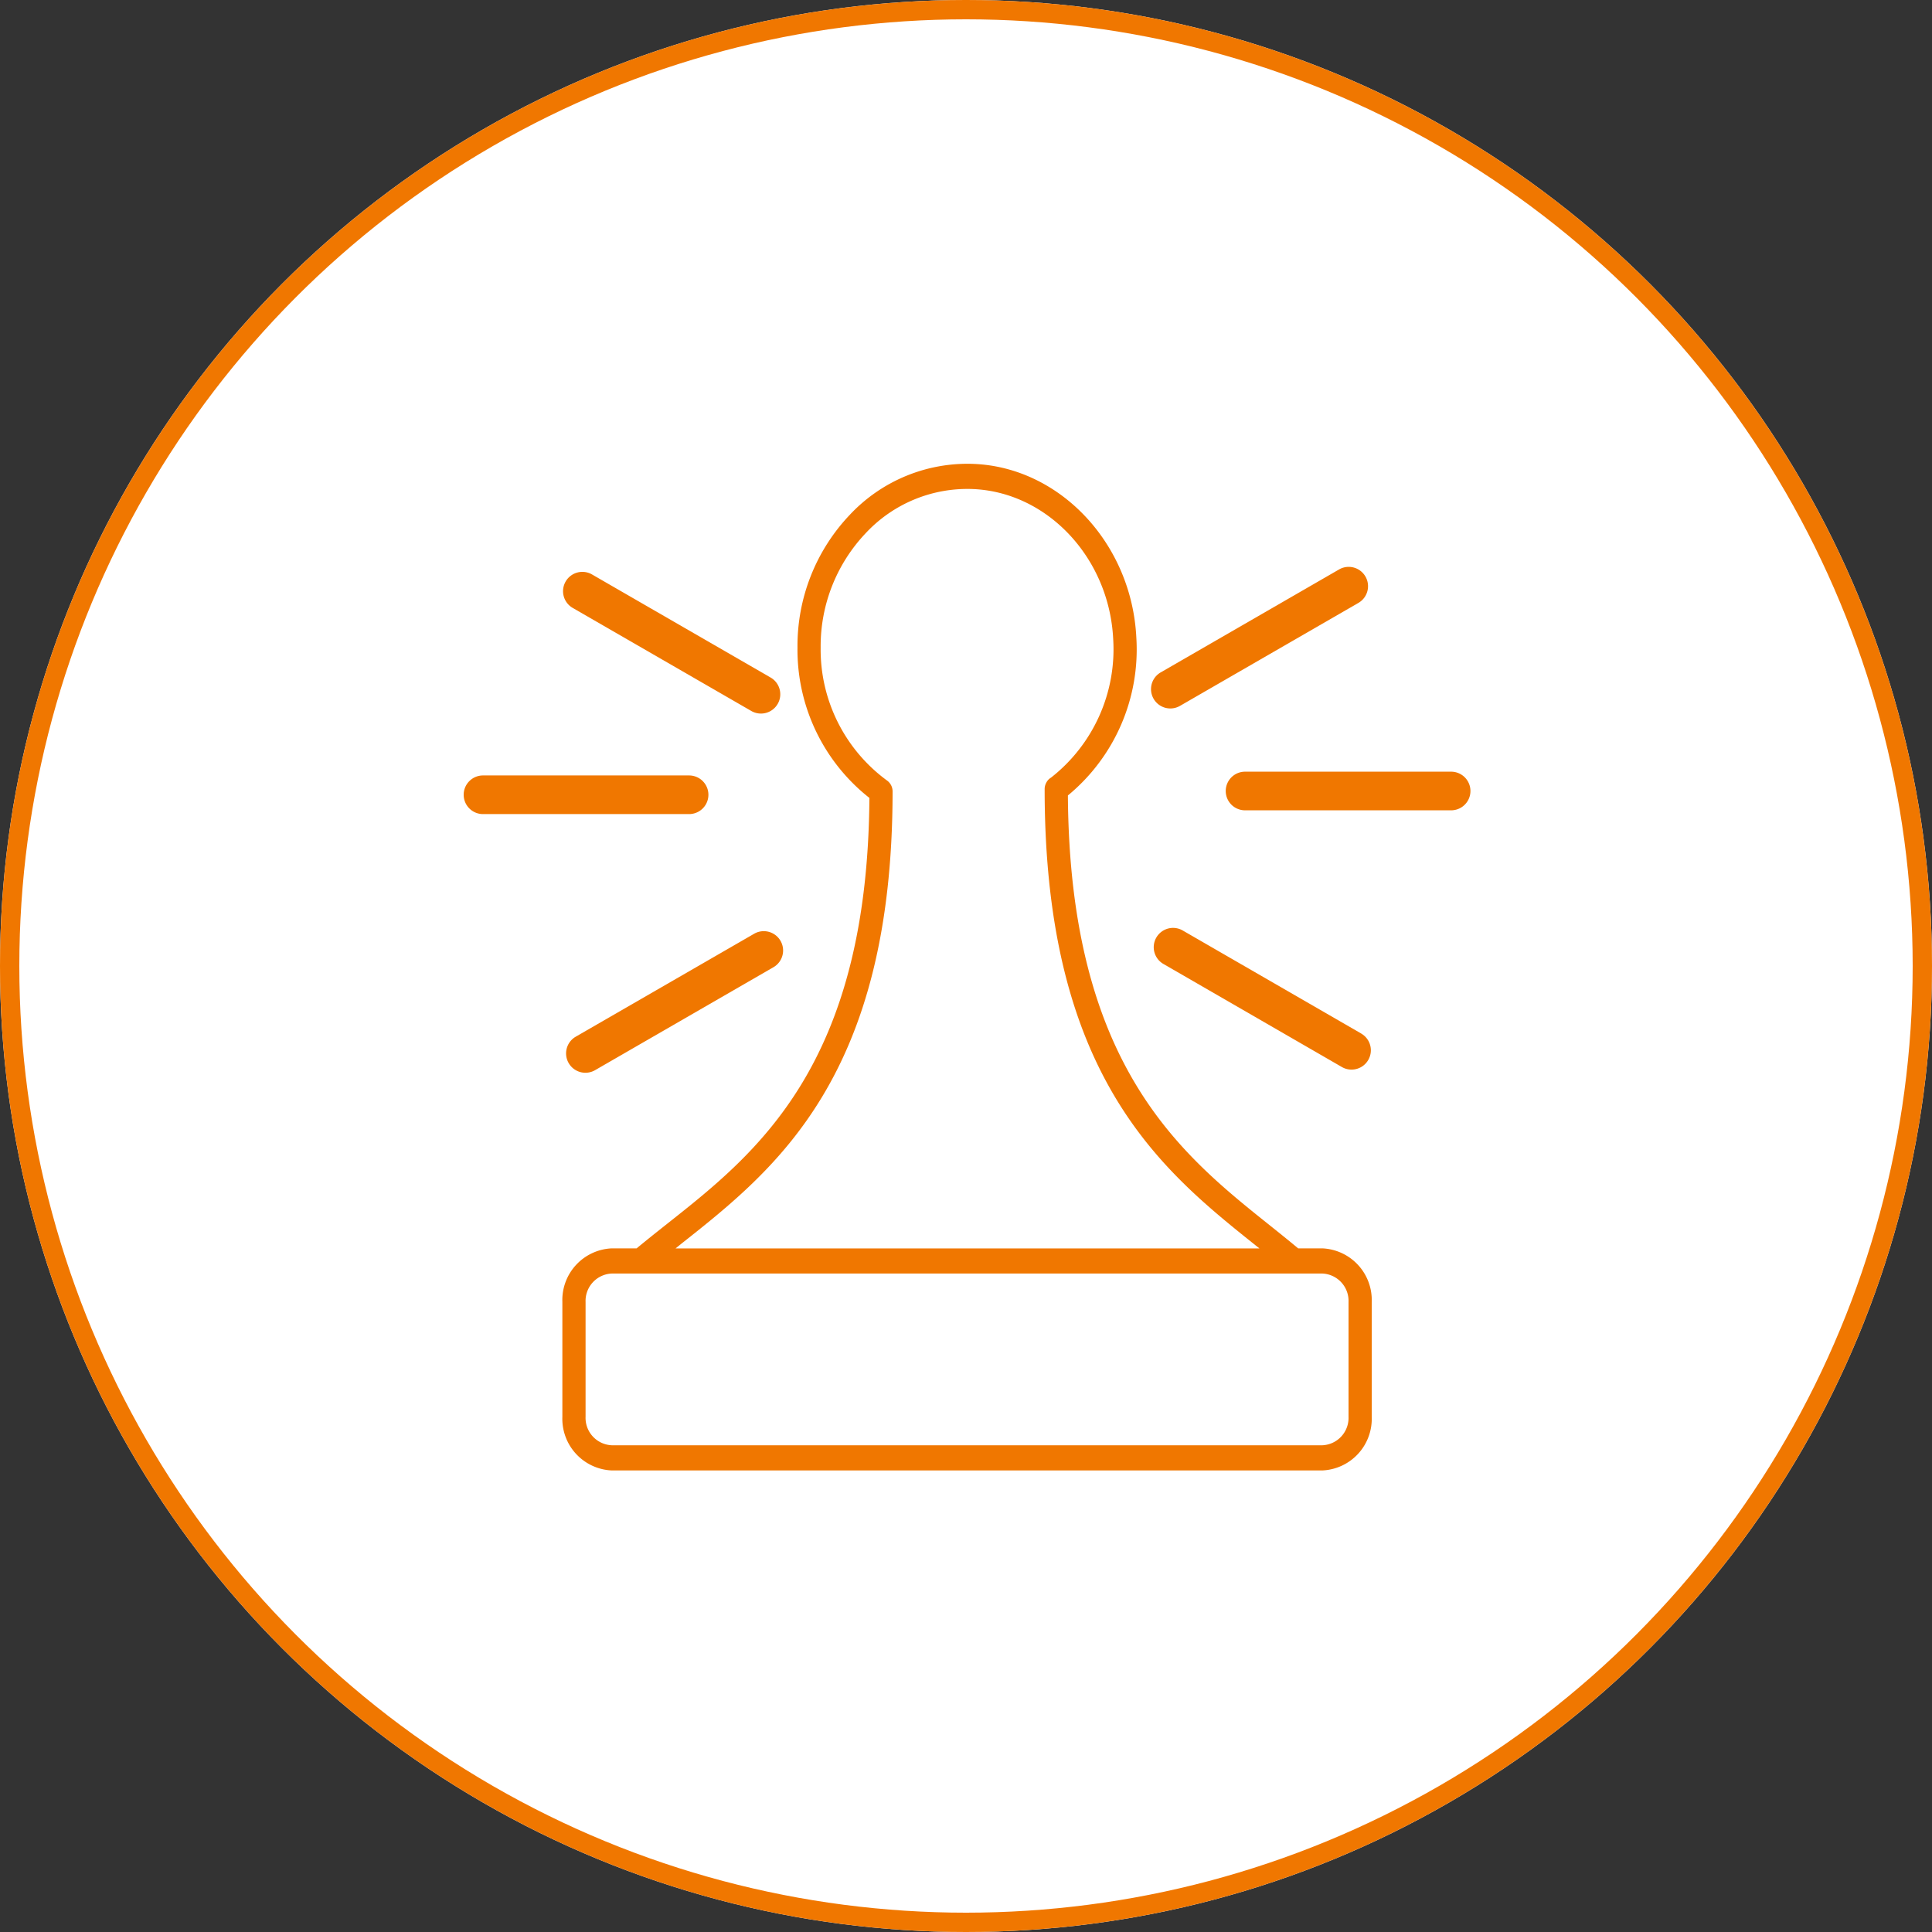<svg xmlns="http://www.w3.org/2000/svg" width="100" height="100" viewBox="0 0 100 100">
  <rect x="0" y="0" width="100" height="100" fill="#333333" stroke="none"/>
  <g id="Group_5536" data-name="Group 5536" transform="translate(-210 -43)">
    <g id="Ellipse_34" data-name="Ellipse 34" transform="translate(210 43)" fill="#fff" stroke="#f07700" stroke-width="1">
      <circle cx="50" cy="50" r="50" stroke="none"/>
      <circle cx="50" cy="50" r="49.5" fill="none"/>
    </g>
    <g id="noun-game-strategy-3822158" transform="translate(224 57)">
      <path id="Path_23113" data-name="Path 23113" d="M15.108,59.336a2.675,2.675,0,0,0,2.557,2.774h36.78A2.675,2.675,0,0,0,57,59.336V53.39a2.676,2.676,0,0,0-2.557-2.775h-1.25c-.471-.392-.958-.784-1.46-1.185-4.624-3.694-10.369-8.284-10.459-22.257a9.793,9.793,0,0,0,3.543-8.161c-.234-4.857-3.928-8.813-8.409-9a8.346,8.346,0,0,0-6.436,2.649,9.848,9.848,0,0,0-2.694,6.865A9.757,9.757,0,0,0,31,27.3c-.092,13.837-5.83,18.376-10.449,22.028-.55.436-1.084.86-1.6,1.287H17.665a2.676,2.676,0,0,0-2.557,2.775v5.946Zm6.151-8.955C26.135,46.525,32.2,41.726,32.2,26.961a.69.69,0,0,0-.279-.555,8.4,8.4,0,0,1-3.444-6.884A8.5,8.5,0,0,1,30.806,13.6a7.194,7.194,0,0,1,5.556-2.287c3.868.165,7.055,3.579,7.257,7.771A8.437,8.437,0,0,1,40.4,26.25a.611.611,0,0,0-.075.051.648.648,0,0,0-.164.2.69.69,0,0,0-.09.347c0,14.889,6.072,19.74,10.949,23.636l.17.136H20.965Zm-4.95,3.009a1.419,1.419,0,0,1,1.356-1.472h36.78A1.419,1.419,0,0,1,55.8,53.39v5.946a1.419,1.419,0,0,1-1.356,1.471H17.665a1.419,1.419,0,0,1-1.356-1.471V53.39Z" fill="#f07700"/>
      <path id="Path_23115" data-name="Path 23115" d="M84.565,15.841a1,1,0,0,0-1.366-.366l-9.238,5.332a1,1,0,0,0,1,1.732L84.2,17.207A1,1,0,0,0,84.565,15.841Z" transform="translate(-27.89)" fill="#f07700"/>
      <path id="Path_23116" data-name="Path 23116" d="M89,34.815H78.334a1,1,0,0,0,0,2H89a1,1,0,0,0,0-2Z" transform="translate(-27.89 -8.873)" fill="#f07700"/>
      <path id="Path_23117" data-name="Path 23117" d="M84.351,54.466l-9.238-5.333a1,1,0,1,0-1,1.732L83.351,56.2a1,1,0,0,0,1-1.732Z" transform="translate(-27.89 -14.968)" fill="#f07700"/>
      <path id="Path_23118" data-name="Path 23118" d="M15.435,56.095a1,1,0,0,0,1.366.366l9.238-5.332a1,1,0,0,0-1-1.732L15.8,54.728A1,1,0,0,0,15.435,56.095Z" transform="translate(0 -15.069)" fill="#f07700"/>
      <path id="Path_23119" data-name="Path 23119" d="M10,36.119a1,1,0,0,0,1,1H21.667a1,1,0,1,0,0-2H11A1,1,0,0,0,10,36.119Z" transform="translate(0 -8.982)" fill="#f07700"/>
      <path id="Path_23120" data-name="Path 23120" d="M26.253,22.435a1,1,0,0,0-.366-1.366l-9.238-5.332a1,1,0,1,0-1,1.732L24.887,22.8a1,1,0,0,0,1.366-.366Z" fill="#f07700"/>
    </g>
  </g>
</svg>

